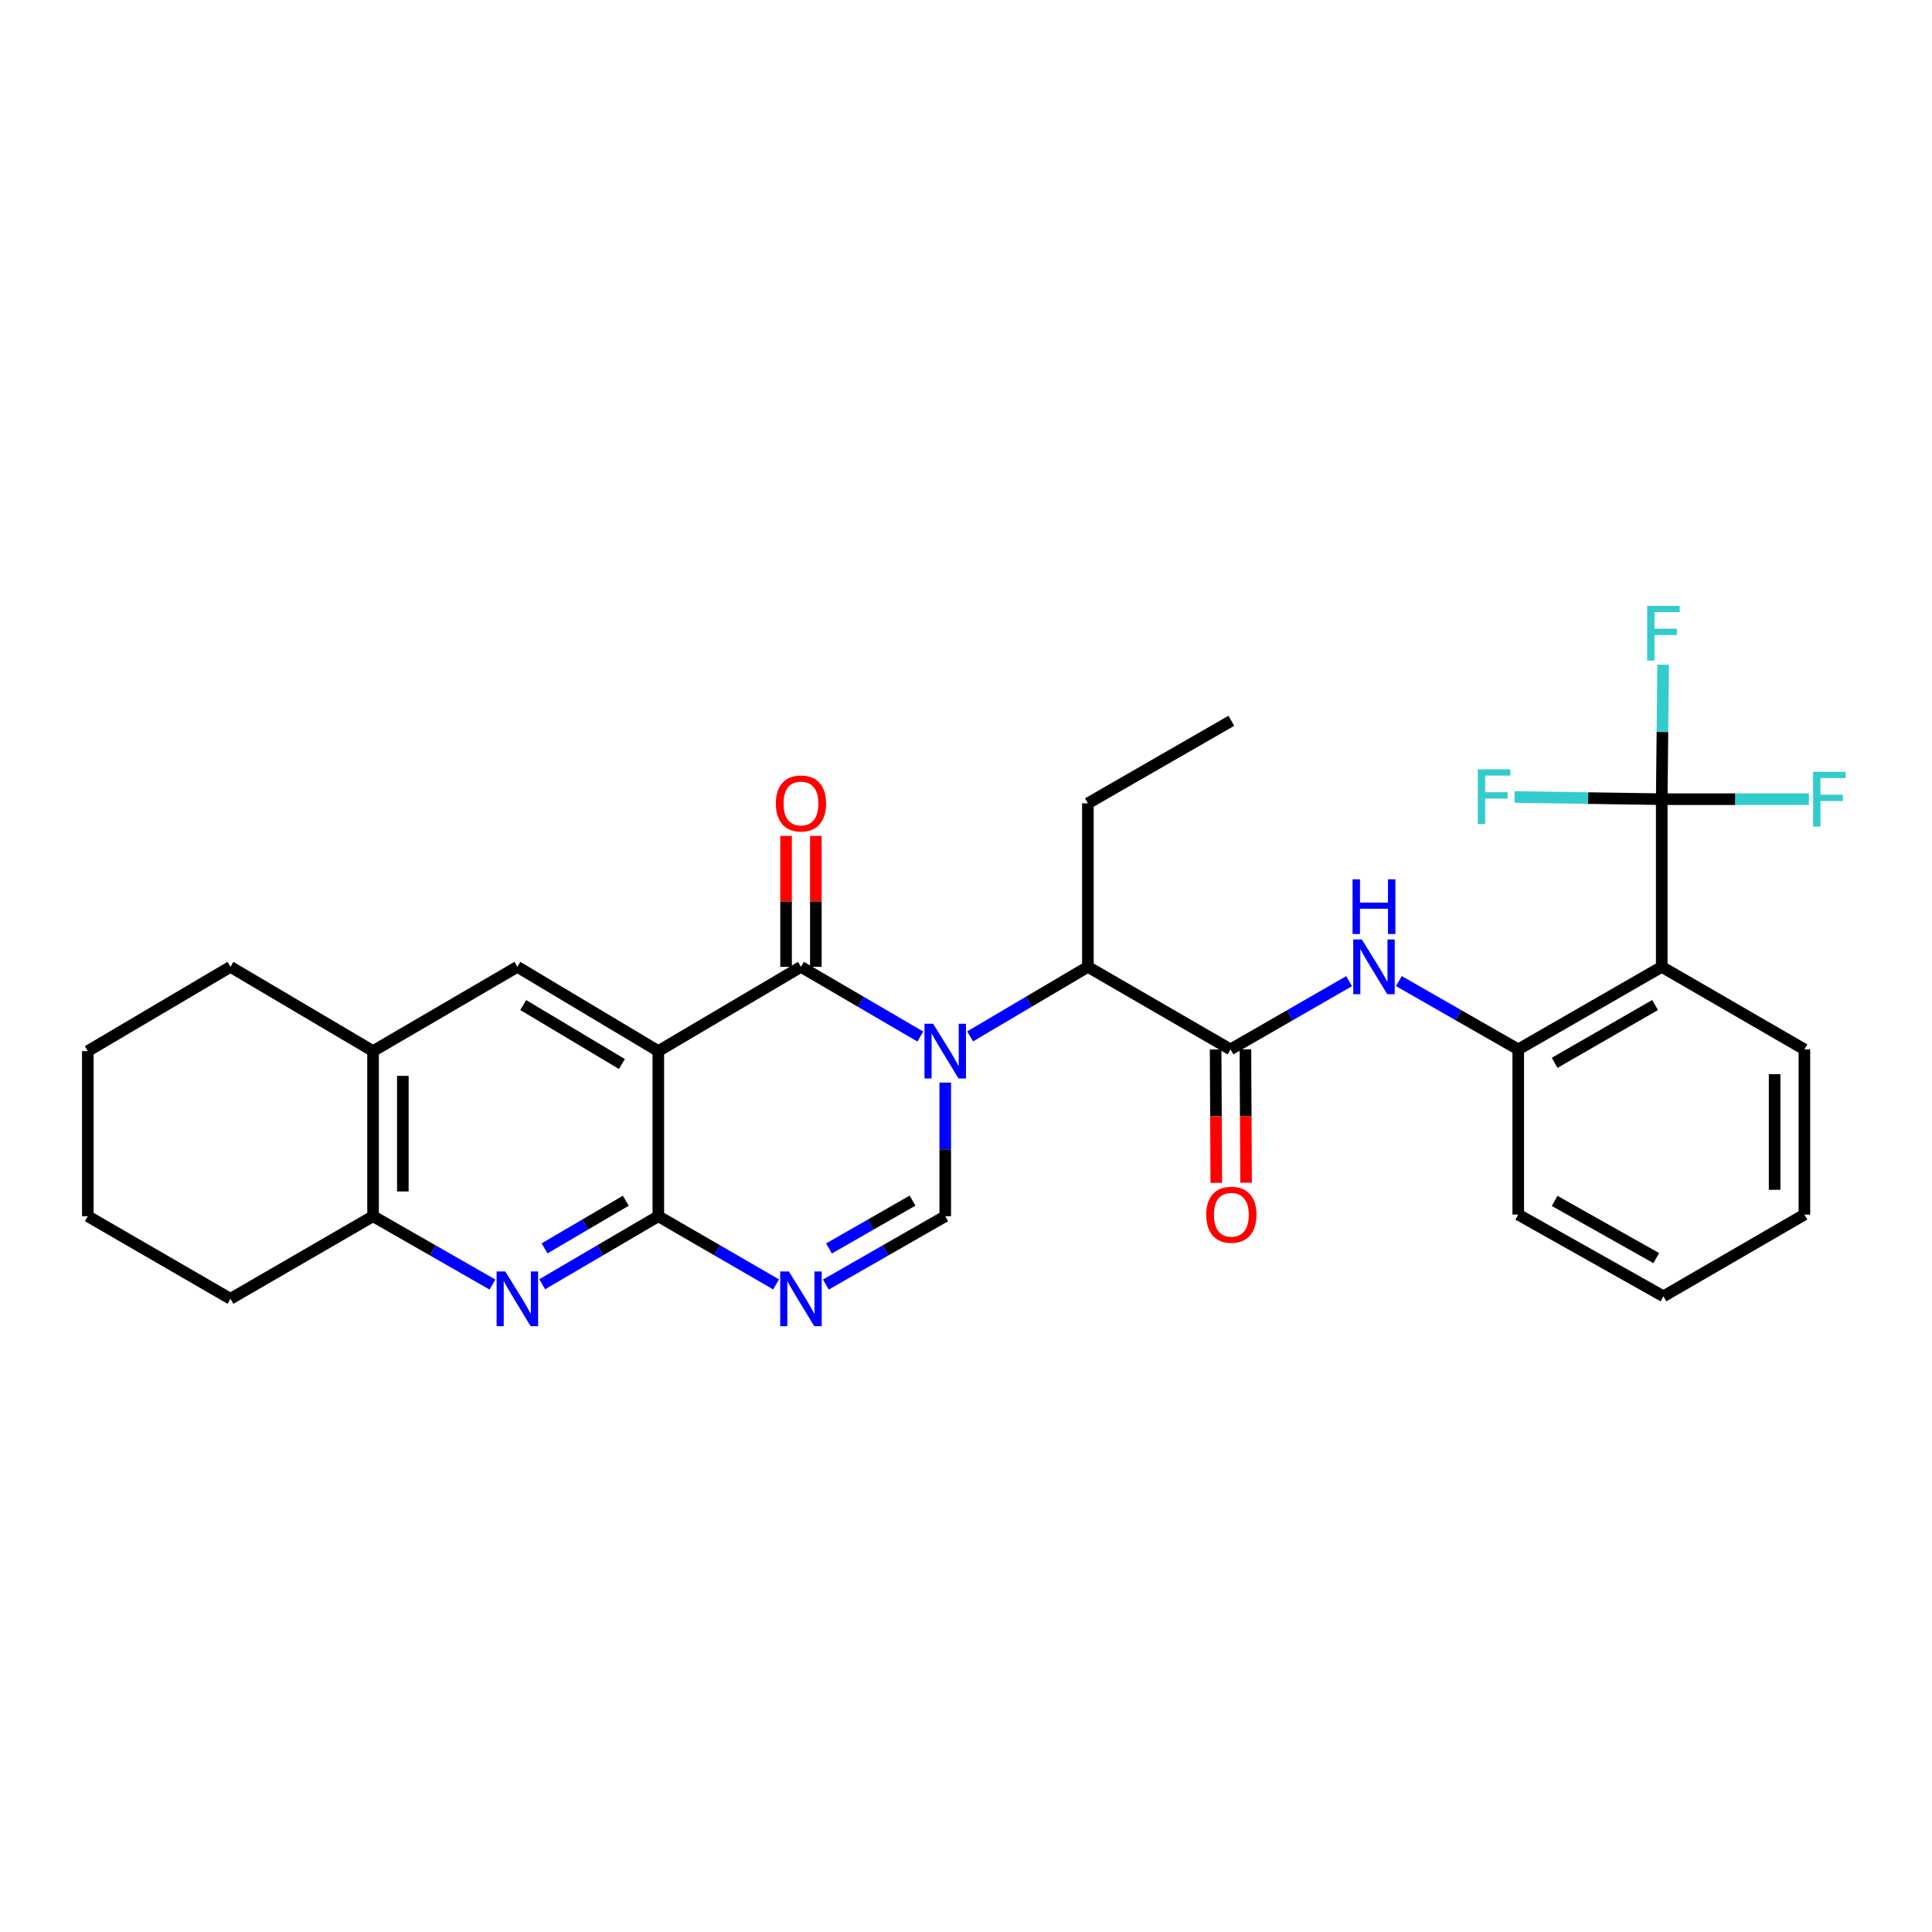 <?xml version='1.0' encoding='iso-8859-1'?>
<svg version='1.1' baseProfile='full'
              xmlns='http://www.w3.org/2000/svg'
                      xmlns:rdkit='http://www.rdkit.org/xml'
                      xmlns:xlink='http://www.w3.org/1999/xlink'
                  xml:space='preserve'
width='1000px' height='1000px' viewBox='0 0 1000 1000'>
<!-- END OF HEADER -->
<rect style='opacity:1.0;fill:#FFFFFF;stroke:none' width='1000' height='1000' x='0' y='0'> </rect>
<path class='bond-0' d='M 476.352,536.509 L 445.465,518.473' style='fill:none;fill-rule:evenodd;stroke:#0000FF;stroke-width:6px;stroke-linecap:butt;stroke-linejoin:miter;stroke-opacity:1' />
<path class='bond-0' d='M 445.465,518.473 L 414.578,500.437' style='fill:none;fill-rule:evenodd;stroke:#000000;stroke-width:6px;stroke-linecap:butt;stroke-linejoin:miter;stroke-opacity:1' />
<path class='bond-4' d='M 489.253,560.34 L 489.253,594.925' style='fill:none;fill-rule:evenodd;stroke:#0000FF;stroke-width:6px;stroke-linecap:butt;stroke-linejoin:miter;stroke-opacity:1' />
<path class='bond-4' d='M 489.253,594.925 L 489.253,629.51' style='fill:none;fill-rule:evenodd;stroke:#000000;stroke-width:6px;stroke-linecap:butt;stroke-linejoin:miter;stroke-opacity:1' />
<path class='bond-9' d='M 502.137,536.434 L 532.614,518.436' style='fill:none;fill-rule:evenodd;stroke:#0000FF;stroke-width:6px;stroke-linecap:butt;stroke-linejoin:miter;stroke-opacity:1' />
<path class='bond-9' d='M 532.614,518.436 L 563.09,500.437' style='fill:none;fill-rule:evenodd;stroke:#000000;stroke-width:6px;stroke-linecap:butt;stroke-linejoin:miter;stroke-opacity:1' />
<path class='bond-1' d='M 414.578,500.437 L 340.741,544.043' style='fill:none;fill-rule:evenodd;stroke:#000000;stroke-width:6px;stroke-linecap:butt;stroke-linejoin:miter;stroke-opacity:1' />
<path class='bond-15' d='M 422.285,500.437 L 422.285,466.557' style='fill:none;fill-rule:evenodd;stroke:#000000;stroke-width:6px;stroke-linecap:butt;stroke-linejoin:miter;stroke-opacity:1' />
<path class='bond-15' d='M 422.285,466.557 L 422.285,432.677' style='fill:none;fill-rule:evenodd;stroke:#FF0000;stroke-width:6px;stroke-linecap:butt;stroke-linejoin:miter;stroke-opacity:1' />
<path class='bond-15' d='M 406.87,500.437 L 406.87,466.557' style='fill:none;fill-rule:evenodd;stroke:#000000;stroke-width:6px;stroke-linecap:butt;stroke-linejoin:miter;stroke-opacity:1' />
<path class='bond-15' d='M 406.87,466.557 L 406.87,432.677' style='fill:none;fill-rule:evenodd;stroke:#FF0000;stroke-width:6px;stroke-linecap:butt;stroke-linejoin:miter;stroke-opacity:1' />
<path class='bond-10' d='M 340.741,544.043 L 267.786,500.437' style='fill:none;fill-rule:evenodd;stroke:#000000;stroke-width:6px;stroke-linecap:butt;stroke-linejoin:miter;stroke-opacity:1' />
<path class='bond-10' d='M 321.889,550.734 L 270.821,520.209' style='fill:none;fill-rule:evenodd;stroke:#000000;stroke-width:6px;stroke-linecap:butt;stroke-linejoin:miter;stroke-opacity:1' />
<path class='bond-30' d='M 340.741,544.043 L 340.741,629.51' style='fill:none;fill-rule:evenodd;stroke:#000000;stroke-width:6px;stroke-linecap:butt;stroke-linejoin:miter;stroke-opacity:1' />
<path class='bond-2' d='M 340.741,629.51 L 371.223,647.158' style='fill:none;fill-rule:evenodd;stroke:#000000;stroke-width:6px;stroke-linecap:butt;stroke-linejoin:miter;stroke-opacity:1' />
<path class='bond-2' d='M 371.223,647.158 L 401.705,664.806' style='fill:none;fill-rule:evenodd;stroke:#0000FF;stroke-width:6px;stroke-linecap:butt;stroke-linejoin:miter;stroke-opacity:1' />
<path class='bond-5' d='M 340.741,629.51 L 310.691,647.119' style='fill:none;fill-rule:evenodd;stroke:#000000;stroke-width:6px;stroke-linecap:butt;stroke-linejoin:miter;stroke-opacity:1' />
<path class='bond-5' d='M 310.691,647.119 L 280.64,664.728' style='fill:none;fill-rule:evenodd;stroke:#0000FF;stroke-width:6px;stroke-linecap:butt;stroke-linejoin:miter;stroke-opacity:1' />
<path class='bond-5' d='M 323.933,621.493 L 302.897,633.819' style='fill:none;fill-rule:evenodd;stroke:#000000;stroke-width:6px;stroke-linecap:butt;stroke-linejoin:miter;stroke-opacity:1' />
<path class='bond-5' d='M 302.897,633.819 L 281.862,646.145' style='fill:none;fill-rule:evenodd;stroke:#0000FF;stroke-width:6px;stroke-linecap:butt;stroke-linejoin:miter;stroke-opacity:1' />
<path class='bond-3' d='M 427.469,664.88 L 458.361,647.195' style='fill:none;fill-rule:evenodd;stroke:#0000FF;stroke-width:6px;stroke-linecap:butt;stroke-linejoin:miter;stroke-opacity:1' />
<path class='bond-3' d='M 458.361,647.195 L 489.253,629.51' style='fill:none;fill-rule:evenodd;stroke:#000000;stroke-width:6px;stroke-linecap:butt;stroke-linejoin:miter;stroke-opacity:1' />
<path class='bond-3' d='M 429.078,646.197 L 450.703,633.817' style='fill:none;fill-rule:evenodd;stroke:#0000FF;stroke-width:6px;stroke-linecap:butt;stroke-linejoin:miter;stroke-opacity:1' />
<path class='bond-3' d='M 450.703,633.817 L 472.327,621.437' style='fill:none;fill-rule:evenodd;stroke:#000000;stroke-width:6px;stroke-linecap:butt;stroke-linejoin:miter;stroke-opacity:1' />
<path class='bond-13' d='M 254.895,664.881 L 223.994,647.195' style='fill:none;fill-rule:evenodd;stroke:#0000FF;stroke-width:6px;stroke-linecap:butt;stroke-linejoin:miter;stroke-opacity:1' />
<path class='bond-13' d='M 223.994,647.195 L 193.094,629.51' style='fill:none;fill-rule:evenodd;stroke:#000000;stroke-width:6px;stroke-linecap:butt;stroke-linejoin:miter;stroke-opacity:1' />
<path class='bond-6' d='M 860.115,413.66 L 860.115,500.437' style='fill:none;fill-rule:evenodd;stroke:#000000;stroke-width:6px;stroke-linecap:butt;stroke-linejoin:miter;stroke-opacity:1' />
<path class='bond-17' d='M 860.115,413.66 L 822.022,413.093' style='fill:none;fill-rule:evenodd;stroke:#000000;stroke-width:6px;stroke-linecap:butt;stroke-linejoin:miter;stroke-opacity:1' />
<path class='bond-17' d='M 822.022,413.093 L 783.928,412.525' style='fill:none;fill-rule:evenodd;stroke:#33CCCC;stroke-width:6px;stroke-linecap:butt;stroke-linejoin:miter;stroke-opacity:1' />
<path class='bond-18' d='M 860.115,413.66 L 898.209,413.66' style='fill:none;fill-rule:evenodd;stroke:#000000;stroke-width:6px;stroke-linecap:butt;stroke-linejoin:miter;stroke-opacity:1' />
<path class='bond-18' d='M 898.209,413.66 L 936.302,413.66' style='fill:none;fill-rule:evenodd;stroke:#33CCCC;stroke-width:6px;stroke-linecap:butt;stroke-linejoin:miter;stroke-opacity:1' />
<path class='bond-19' d='M 860.115,413.66 L 860.469,378.854' style='fill:none;fill-rule:evenodd;stroke:#000000;stroke-width:6px;stroke-linecap:butt;stroke-linejoin:miter;stroke-opacity:1' />
<path class='bond-19' d='M 860.469,378.854 L 860.823,344.048' style='fill:none;fill-rule:evenodd;stroke:#33CCCC;stroke-width:6px;stroke-linecap:butt;stroke-linejoin:miter;stroke-opacity:1' />
<path class='bond-7' d='M 636.91,543.17 L 563.09,500.437' style='fill:none;fill-rule:evenodd;stroke:#000000;stroke-width:6px;stroke-linecap:butt;stroke-linejoin:miter;stroke-opacity:1' />
<path class='bond-11' d='M 636.91,543.17 L 667.597,525.51' style='fill:none;fill-rule:evenodd;stroke:#000000;stroke-width:6px;stroke-linecap:butt;stroke-linejoin:miter;stroke-opacity:1' />
<path class='bond-11' d='M 667.597,525.51 L 698.284,507.85' style='fill:none;fill-rule:evenodd;stroke:#0000FF;stroke-width:6px;stroke-linecap:butt;stroke-linejoin:miter;stroke-opacity:1' />
<path class='bond-16' d='M 629.202,543.209 L 629.379,577.731' style='fill:none;fill-rule:evenodd;stroke:#000000;stroke-width:6px;stroke-linecap:butt;stroke-linejoin:miter;stroke-opacity:1' />
<path class='bond-16' d='M 629.379,577.731 L 629.555,612.252' style='fill:none;fill-rule:evenodd;stroke:#FF0000;stroke-width:6px;stroke-linecap:butt;stroke-linejoin:miter;stroke-opacity:1' />
<path class='bond-16' d='M 644.617,543.13 L 644.793,577.652' style='fill:none;fill-rule:evenodd;stroke:#000000;stroke-width:6px;stroke-linecap:butt;stroke-linejoin:miter;stroke-opacity:1' />
<path class='bond-16' d='M 644.793,577.652 L 644.97,612.173' style='fill:none;fill-rule:evenodd;stroke:#FF0000;stroke-width:6px;stroke-linecap:butt;stroke-linejoin:miter;stroke-opacity:1' />
<path class='bond-8' d='M 860.115,500.437 L 785.842,543.17' style='fill:none;fill-rule:evenodd;stroke:#000000;stroke-width:6px;stroke-linecap:butt;stroke-linejoin:miter;stroke-opacity:1' />
<path class='bond-8' d='M 856.661,520.208 L 804.67,550.121' style='fill:none;fill-rule:evenodd;stroke:#000000;stroke-width:6px;stroke-linecap:butt;stroke-linejoin:miter;stroke-opacity:1' />
<path class='bond-20' d='M 860.115,500.437 L 933.952,543.17' style='fill:none;fill-rule:evenodd;stroke:#000000;stroke-width:6px;stroke-linecap:butt;stroke-linejoin:miter;stroke-opacity:1' />
<path class='bond-21' d='M 563.09,500.437 L 563.09,415.801' style='fill:none;fill-rule:evenodd;stroke:#000000;stroke-width:6px;stroke-linecap:butt;stroke-linejoin:miter;stroke-opacity:1' />
<path class='bond-14' d='M 267.786,500.437 L 193.094,544.043' style='fill:none;fill-rule:evenodd;stroke:#000000;stroke-width:6px;stroke-linecap:butt;stroke-linejoin:miter;stroke-opacity:1' />
<path class='bond-12' d='M 724.057,507.814 L 754.949,525.492' style='fill:none;fill-rule:evenodd;stroke:#0000FF;stroke-width:6px;stroke-linecap:butt;stroke-linejoin:miter;stroke-opacity:1' />
<path class='bond-12' d='M 754.949,525.492 L 785.842,543.17' style='fill:none;fill-rule:evenodd;stroke:#000000;stroke-width:6px;stroke-linecap:butt;stroke-linejoin:miter;stroke-opacity:1' />
<path class='bond-22' d='M 785.842,543.17 L 785.842,628.67' style='fill:none;fill-rule:evenodd;stroke:#000000;stroke-width:6px;stroke-linecap:butt;stroke-linejoin:miter;stroke-opacity:1' />
<path class='bond-23' d='M 193.094,629.51 L 119.283,672.26' style='fill:none;fill-rule:evenodd;stroke:#000000;stroke-width:6px;stroke-linecap:butt;stroke-linejoin:miter;stroke-opacity:1' />
<path class='bond-31' d='M 193.094,629.51 L 193.094,544.043' style='fill:none;fill-rule:evenodd;stroke:#000000;stroke-width:6px;stroke-linecap:butt;stroke-linejoin:miter;stroke-opacity:1' />
<path class='bond-31' d='M 208.508,616.69 L 208.508,556.863' style='fill:none;fill-rule:evenodd;stroke:#000000;stroke-width:6px;stroke-linecap:butt;stroke-linejoin:miter;stroke-opacity:1' />
<path class='bond-24' d='M 193.094,544.043 L 119.283,500.437' style='fill:none;fill-rule:evenodd;stroke:#000000;stroke-width:6px;stroke-linecap:butt;stroke-linejoin:miter;stroke-opacity:1' />
<path class='bond-33' d='M 933.952,543.17 L 933.952,628.67' style='fill:none;fill-rule:evenodd;stroke:#000000;stroke-width:6px;stroke-linecap:butt;stroke-linejoin:miter;stroke-opacity:1' />
<path class='bond-33' d='M 918.537,555.995 L 918.537,615.845' style='fill:none;fill-rule:evenodd;stroke:#000000;stroke-width:6px;stroke-linecap:butt;stroke-linejoin:miter;stroke-opacity:1' />
<path class='bond-25' d='M 563.09,415.801 L 637.346,373.077' style='fill:none;fill-rule:evenodd;stroke:#000000;stroke-width:6px;stroke-linecap:butt;stroke-linejoin:miter;stroke-opacity:1' />
<path class='bond-27' d='M 785.842,628.67 L 860.989,670.967' style='fill:none;fill-rule:evenodd;stroke:#000000;stroke-width:6px;stroke-linecap:butt;stroke-linejoin:miter;stroke-opacity:1' />
<path class='bond-27' d='M 804.675,621.582 L 857.277,651.189' style='fill:none;fill-rule:evenodd;stroke:#000000;stroke-width:6px;stroke-linecap:butt;stroke-linejoin:miter;stroke-opacity:1' />
<path class='bond-28' d='M 119.283,672.26 L 45.455,629.51' style='fill:none;fill-rule:evenodd;stroke:#000000;stroke-width:6px;stroke-linecap:butt;stroke-linejoin:miter;stroke-opacity:1' />
<path class='bond-29' d='M 119.283,500.437 L 45.455,544.043' style='fill:none;fill-rule:evenodd;stroke:#000000;stroke-width:6px;stroke-linecap:butt;stroke-linejoin:miter;stroke-opacity:1' />
<path class='bond-26' d='M 933.952,628.67 L 860.989,670.967' style='fill:none;fill-rule:evenodd;stroke:#000000;stroke-width:6px;stroke-linecap:butt;stroke-linejoin:miter;stroke-opacity:1' />
<path class='bond-32' d='M 45.455,629.51 L 45.455,544.043' style='fill:none;fill-rule:evenodd;stroke:#000000;stroke-width:6px;stroke-linecap:butt;stroke-linejoin:miter;stroke-opacity:1' />
<path  class='atom-0' d='M 482.993 529.883
L 492.273 544.883
Q 493.193 546.363, 494.673 549.043
Q 496.153 551.723, 496.233 551.883
L 496.233 529.883
L 499.993 529.883
L 499.993 558.203
L 496.113 558.203
L 486.153 541.803
Q 484.993 539.883, 483.753 537.683
Q 482.553 535.483, 482.193 534.803
L 482.193 558.203
L 478.513 558.203
L 478.513 529.883
L 482.993 529.883
' fill='#0000FF'/>
<path  class='atom-4' d='M 408.318 658.1
L 417.598 673.1
Q 418.518 674.58, 419.998 677.26
Q 421.478 679.94, 421.558 680.1
L 421.558 658.1
L 425.318 658.1
L 425.318 686.42
L 421.438 686.42
L 411.478 670.02
Q 410.318 668.1, 409.078 665.9
Q 407.878 663.7, 407.518 663.02
L 407.518 686.42
L 403.838 686.42
L 403.838 658.1
L 408.318 658.1
' fill='#0000FF'/>
<path  class='atom-6' d='M 261.526 658.1
L 270.806 673.1
Q 271.726 674.58, 273.206 677.26
Q 274.686 679.94, 274.766 680.1
L 274.766 658.1
L 278.526 658.1
L 278.526 686.42
L 274.646 686.42
L 264.686 670.02
Q 263.526 668.1, 262.286 665.9
Q 261.086 663.7, 260.726 663.02
L 260.726 686.42
L 257.046 686.42
L 257.046 658.1
L 261.526 658.1
' fill='#0000FF'/>
<path  class='atom-12' d='M 704.906 486.277
L 714.186 501.277
Q 715.106 502.757, 716.586 505.437
Q 718.066 508.117, 718.146 508.277
L 718.146 486.277
L 721.906 486.277
L 721.906 514.597
L 718.026 514.597
L 708.066 498.197
Q 706.906 496.277, 705.666 494.077
Q 704.466 491.877, 704.106 491.197
L 704.106 514.597
L 700.426 514.597
L 700.426 486.277
L 704.906 486.277
' fill='#0000FF'/>
<path  class='atom-12' d='M 700.086 455.125
L 703.926 455.125
L 703.926 467.165
L 718.406 467.165
L 718.406 455.125
L 722.246 455.125
L 722.246 483.445
L 718.406 483.445
L 718.406 470.365
L 703.926 470.365
L 703.926 483.445
L 700.086 483.445
L 700.086 455.125
' fill='#0000FF'/>
<path  class='atom-16' d='M 401.578 415.881
Q 401.578 409.081, 404.938 405.281
Q 408.298 401.481, 414.578 401.481
Q 420.858 401.481, 424.218 405.281
Q 427.578 409.081, 427.578 415.881
Q 427.578 422.761, 424.178 426.681
Q 420.778 430.561, 414.578 430.561
Q 408.338 430.561, 404.938 426.681
Q 401.578 422.801, 401.578 415.881
M 414.578 427.361
Q 418.898 427.361, 421.218 424.481
Q 423.578 421.561, 423.578 415.881
Q 423.578 410.321, 421.218 407.521
Q 418.898 404.681, 414.578 404.681
Q 410.258 404.681, 407.898 407.481
Q 405.578 410.281, 405.578 415.881
Q 405.578 421.601, 407.898 424.481
Q 410.258 427.361, 414.578 427.361
' fill='#FF0000'/>
<path  class='atom-17' d='M 624.346 628.75
Q 624.346 621.95, 627.706 618.15
Q 631.066 614.35, 637.346 614.35
Q 643.626 614.35, 646.986 618.15
Q 650.346 621.95, 650.346 628.75
Q 650.346 635.63, 646.946 639.55
Q 643.546 643.43, 637.346 643.43
Q 631.106 643.43, 627.706 639.55
Q 624.346 635.67, 624.346 628.75
M 637.346 640.23
Q 641.666 640.23, 643.986 637.35
Q 646.346 634.43, 646.346 628.75
Q 646.346 623.19, 643.986 620.39
Q 641.666 617.55, 637.346 617.55
Q 633.026 617.55, 630.666 620.35
Q 628.346 623.15, 628.346 628.75
Q 628.346 634.47, 630.666 637.35
Q 633.026 640.23, 637.346 640.23
' fill='#FF0000'/>
<path  class='atom-18' d='M 764.919 398.207
L 781.759 398.207
L 781.759 401.447
L 768.719 401.447
L 768.719 410.047
L 780.319 410.047
L 780.319 413.327
L 768.719 413.327
L 768.719 426.527
L 764.919 426.527
L 764.919 398.207
' fill='#33CCCC'/>
<path  class='atom-19' d='M 938.471 399.5
L 955.311 399.5
L 955.311 402.74
L 942.271 402.74
L 942.271 411.34
L 953.871 411.34
L 953.871 414.62
L 942.271 414.62
L 942.271 427.82
L 938.471 427.82
L 938.471 399.5
' fill='#33CCCC'/>
<path  class='atom-20' d='M 852.569 313.58
L 869.409 313.58
L 869.409 316.82
L 856.369 316.82
L 856.369 325.42
L 867.969 325.42
L 867.969 328.7
L 856.369 328.7
L 856.369 341.9
L 852.569 341.9
L 852.569 313.58
' fill='#33CCCC'/>
</svg>
